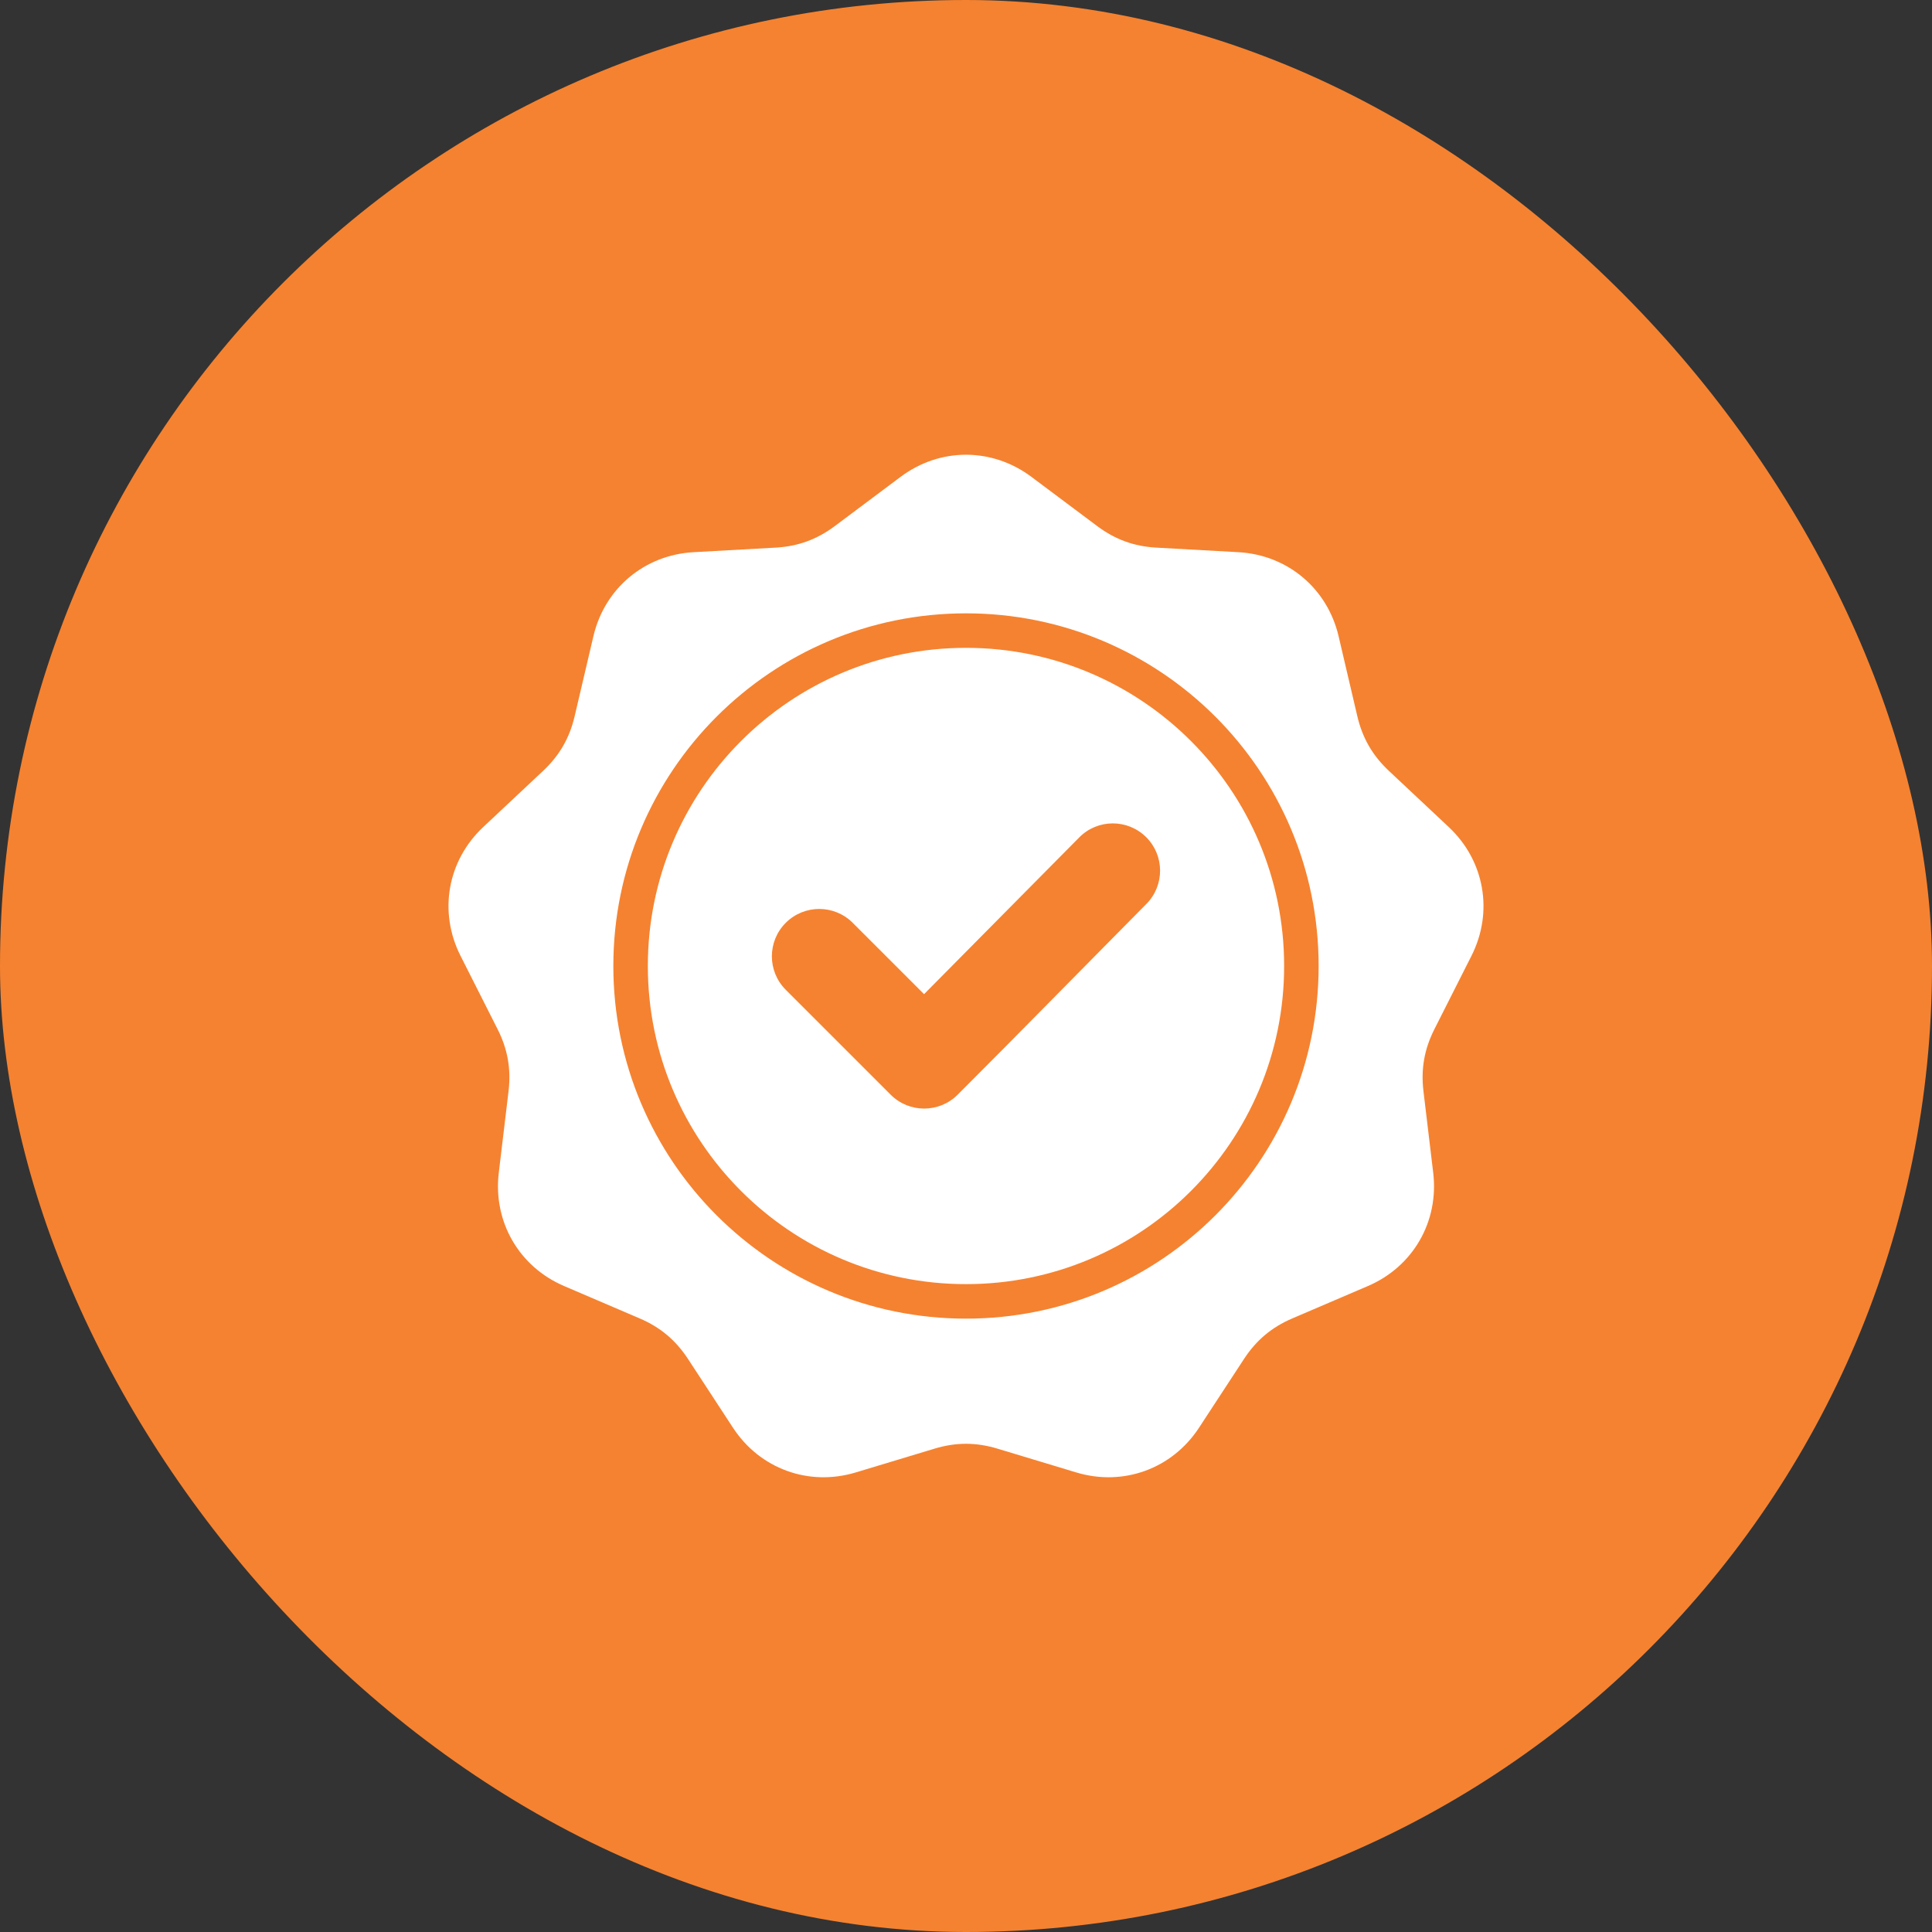 <svg width="84" height="84" viewBox="0 0 84 84" fill="none" xmlns="http://www.w3.org/2000/svg">
<rect x="0" y="0" width="84" height="84" fill="#333333" stroke="none"/>
<rect width="84" height="84" rx="42" fill="#F58230"/>
<path fill-rule="evenodd" clip-rule="evenodd" d="M44.843 20.732L47.701 22.871C48.482 23.456 49.305 23.756 50.28 23.81L53.844 24.008C55.979 24.127 57.712 25.581 58.2 27.663L59.014 31.139C59.237 32.09 59.675 32.848 60.387 33.516L62.99 35.959C64.549 37.422 64.941 39.651 63.977 41.558L62.367 44.744C61.926 45.616 61.774 46.478 61.89 47.447L62.314 50.992C62.567 53.115 61.436 55.075 59.471 55.916L56.189 57.322C55.291 57.706 54.621 58.269 54.087 59.086L52.132 62.074C50.962 63.863 48.836 64.637 46.79 64.018L43.372 62.986C42.438 62.703 41.562 62.703 40.628 62.986L37.21 64.018C35.164 64.637 33.038 63.863 31.868 62.074L29.914 59.086C29.379 58.269 28.708 57.706 27.811 57.322L24.529 55.916C22.564 55.075 21.433 53.115 21.686 50.992L22.11 47.447C22.226 46.478 22.074 45.616 21.633 44.744L20.023 41.558C19.058 39.65 19.451 37.422 21.01 35.959L23.613 33.516C24.325 32.848 24.763 32.089 24.985 31.139L25.8 27.663C26.287 25.581 28.021 24.127 30.155 24.008L33.72 23.81C34.695 23.756 35.517 23.456 36.299 22.871L39.157 20.732C40.868 19.451 43.131 19.451 44.843 20.732ZM40.177 43.224L37.075 40.123C36.271 39.319 34.967 39.319 34.163 40.123C33.359 40.926 33.359 42.23 34.163 43.034L38.725 47.596C39.529 48.4 40.833 48.4 41.637 47.596C44.387 44.846 47.105 42.066 49.842 39.303C50.64 38.498 50.638 37.198 49.833 36.398C49.029 35.598 47.725 35.6 46.926 36.407L40.177 43.224ZM42 26.667C37.766 26.667 33.933 28.384 31.158 31.158C28.384 33.933 26.667 37.766 26.667 42C26.667 46.234 28.384 50.067 31.158 52.841C33.933 55.616 37.766 57.332 42 57.332C46.234 57.332 50.067 55.616 52.842 52.841C55.616 50.067 57.332 46.234 57.332 42C57.332 37.766 55.616 33.933 52.842 31.158C50.067 28.384 46.234 26.667 42 26.667ZM51.781 32.219C49.278 29.716 45.82 28.167 42 28.167C38.18 28.167 34.722 29.716 32.219 32.219C29.716 34.722 28.167 38.18 28.167 42C28.167 45.82 29.716 49.278 32.219 51.781C34.722 54.284 38.18 55.832 42 55.832C45.82 55.832 49.278 54.284 51.781 51.781C54.284 49.278 55.832 45.82 55.832 42C55.832 38.18 54.284 34.722 51.781 32.219Z" fill="white"/>
</svg>

